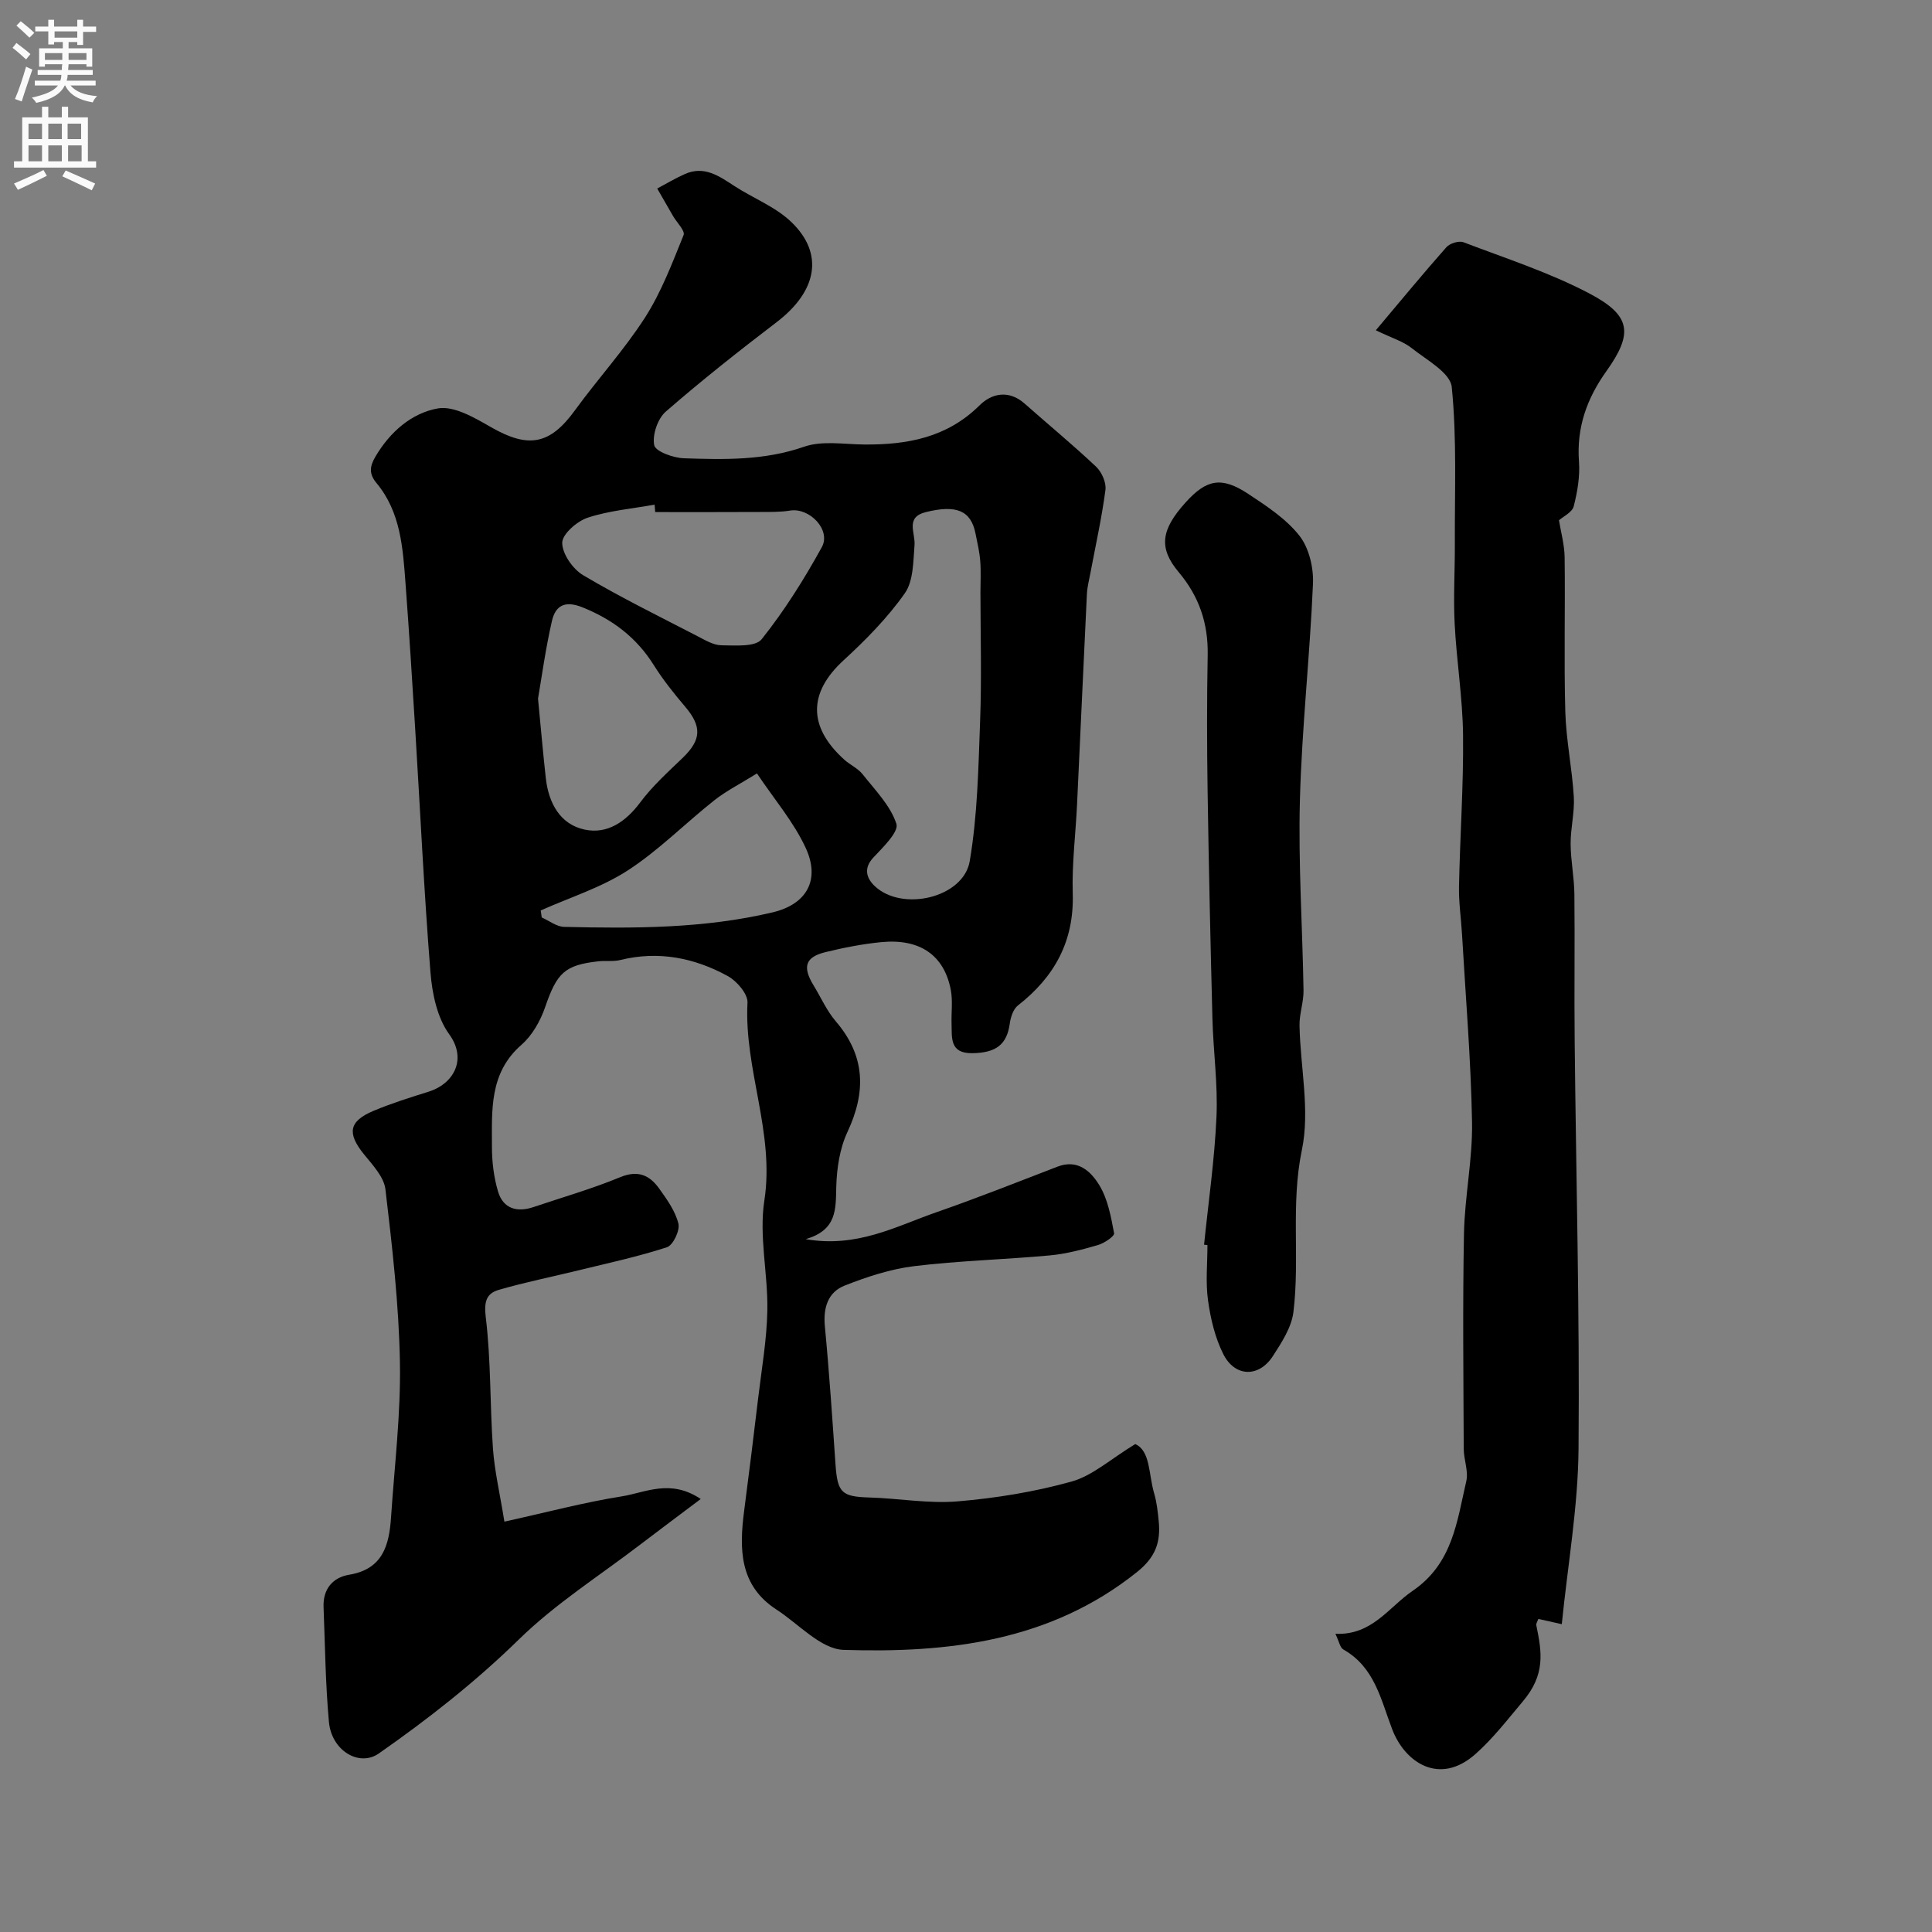 <svg enable-background="new 0 0 400 400" viewBox="0 0 400 400" xmlns="http://www.w3.org/2000/svg"><rect x="0" y="0" width="400" height="400" fill="#808080" stroke="none"/><g fill="#000001"><path d="m235.04 298.98c3.16 1.4 2.75 6.25 3.91 10.19.55 1.86.76 3.84.95 5.78.42 4.3-.61 7.42-4.5 10.53-17.97 14.37-39.08 16.79-60.72 16.11-4.72-.15-9.32-5.36-13.91-8.34-7.72-5-7.73-12.55-6.7-20.47 1.02-7.79 1.98-15.59 2.91-23.39.72-6.02 1.78-12.05 1.89-18.09.14-7.59-1.76-15.37-.62-22.74 2.17-14.08-4.22-27.15-3.49-40.97.1-1.8-2.22-4.49-4.09-5.51-6.92-3.79-14.36-5.27-22.25-3.32-1.42.35-2.98.1-4.46.26-7.09.78-8.65 2.41-11.1 9.51-.98 2.84-2.66 5.83-4.88 7.77-6.74 5.86-6.12 13.59-6.13 21.18 0 3.07.39 6.26 1.26 9.2 1.06 3.56 3.91 4.39 7.34 3.23 6-2.02 12.1-3.77 17.94-6.18 3.72-1.54 6.12-.41 8.11 2.38 1.6 2.24 3.33 4.65 3.96 7.24.34 1.42-1.11 4.46-2.38 4.88-5.98 1.95-12.18 3.28-18.31 4.78-5.5 1.35-11.07 2.46-16.5 4.04-2.56.75-3.09 2.41-2.7 5.66 1.1 8.99.85 18.14 1.49 27.2.33 4.64 1.42 9.23 2.37 15.13 8.79-1.94 16.47-3.99 24.28-5.23 4.93-.78 10.04-3.69 16.37.54-4.48 3.37-8.53 6.39-12.54 9.45-8.44 6.46-17.55 12.23-25.09 19.61-9.02 8.81-18.78 16.48-29.04 23.64-4.02 2.8-9.76-.55-10.31-6.55-.72-7.9-.8-15.86-1.11-23.79-.14-3.7 1.88-6.11 5.31-6.68 6.96-1.15 8.27-6.12 8.66-11.86.71-10.69 2.03-21.4 1.84-32.08-.21-11.97-1.59-23.94-3-35.85-.31-2.59-2.68-5.07-4.48-7.3-3.47-4.31-3.12-6.79 1.99-8.94 3.73-1.57 7.63-2.79 11.5-4 4.96-1.55 8.04-6.57 4.18-11.89-2.49-3.43-3.52-8.42-3.87-12.82-1.34-16.77-2.12-33.59-3.16-50.39-.62-10.04-1.25-20.07-2-30.1-.55-7.33-.99-14.76-6.01-20.79-1.58-1.9-1.43-3.43-.2-5.51 3.01-5.1 7.49-8.98 12.89-9.94 3.37-.6 7.66 1.96 11.07 3.91 7.73 4.42 12.16 3.6 17.34-3.54 4.71-6.48 10.17-12.46 14.49-19.18 3.37-5.25 5.63-11.26 7.99-17.08.36-.88-1.42-2.62-2.2-3.97-1.09-1.89-2.17-3.78-3.26-5.67 1.91-1.01 3.76-2.13 5.73-3 3.99-1.77 7.05.4 10.21 2.46 3.91 2.55 8.53 4.31 11.82 7.47 6.87 6.59 5.32 14.37-3.06 20.76-7.81 5.96-15.53 12.06-22.94 18.51-1.67 1.46-2.81 4.82-2.38 6.94.26 1.3 3.93 2.63 6.11 2.71 8.37.28 16.69.48 24.92-2.39 3.73-1.3 8.24-.5 12.39-.46 8.94.08 17.18-1.41 23.94-8.11 2.53-2.51 6.07-3.25 9.34-.35 4.93 4.36 10.01 8.55 14.79 13.06 1.16 1.1 2.13 3.28 1.93 4.8-.76 5.79-2.04 11.5-3.12 17.25-.27 1.43-.65 2.87-.72 4.32-.71 14.53-1.35 29.07-2.04 43.6-.29 6.13-1.08 12.26-.89 18.37.31 9.89-3.77 17.28-11.35 23.2-.96.75-1.5 2.4-1.68 3.71-.59 4.39-2.85 6.12-7.82 6.17-4.65.04-4.15-3.18-4.24-6.12-.07-2.33.27-4.72-.16-6.98-1.37-7.19-6.4-10.67-14.4-9.89-3.88.38-7.75 1.14-11.55 2.07-4.18 1.02-4.79 3.04-2.49 6.83 1.53 2.5 2.74 5.28 4.62 7.48 6.15 7.17 6.32 14.61 2.42 22.94-1.6 3.42-2.21 7.54-2.31 11.36-.12 4.59.18 8.93-6.34 10.81 10.65 1.86 18.72-2.66 27.08-5.57 8.43-2.93 16.74-6.23 25.07-9.44 4.23-1.63 6.94 1.03 8.66 3.85 1.76 2.89 2.41 6.54 3.05 9.94.12.61-2.03 2.06-3.33 2.44-3.27.95-6.62 1.84-10 2.15-9.34.86-18.74 1.09-28.04 2.22-4.91.6-9.79 2.2-14.42 4.03-3.47 1.37-4.46 4.6-4.09 8.45.91 9.5 1.54 19.02 2.2 28.54.41 5.91 1.28 6.71 7.03 6.88 6.1.18 12.26 1.31 18.29.8 7.93-.67 15.91-1.97 23.56-4.1 4.33-1.21 8.04-4.63 13.18-7.76zm-32.05-176.3c0-2.17.13-4.34-.04-6.49-.15-1.94-.6-3.86-.99-5.77-.95-4.69-3.91-5.99-10.33-4.38-4.25 1.07-2.08 4.28-2.29 6.84-.27 3.4-.22 7.42-2.02 9.97-3.59 5.09-8.08 9.65-12.69 13.88-7.26 6.67-7.39 13.72.16 20.54 1.21 1.09 2.83 1.8 3.81 3.04 2.59 3.27 5.75 6.47 6.99 10.25.54 1.66-2.8 4.88-4.79 7.01-2.15 2.3-1.3 4.37.31 5.89 5.7 5.38 18.37 2.41 19.66-5.16 1.62-9.52 1.79-19.31 2.15-29 .34-8.86.08-17.74.07-26.62zm-67.34-16.66c-.04-.51-.08-1.03-.12-1.54-4.64.84-9.42 1.24-13.85 2.7-2.22.73-5.28 3.41-5.28 5.2 0 2.29 2.2 5.45 4.35 6.72 7.68 4.56 15.73 8.51 23.67 12.62 1.57.81 3.29 1.86 4.95 1.88 2.85.03 7.02.38 8.32-1.25 4.72-5.92 8.8-12.42 12.46-19.07 1.96-3.56-2.54-8.23-6.58-7.57-2.02.33-4.12.28-6.18.29-7.25.04-14.5.02-21.74.02zm-24.26 38.62c.65 6.73 1.07 11.63 1.62 16.52.58 5.1 2.95 9.52 8.04 10.6 4.69 1 8.51-1.62 11.51-5.64 2.51-3.37 5.7-6.25 8.75-9.18 3.93-3.78 4.04-6.52.51-10.67-2.32-2.72-4.57-5.56-6.47-8.58-3.59-5.72-8.5-9.43-14.76-11.95-3.71-1.49-5.6-.3-6.32 2.83-1.34 5.84-2.14 11.8-2.88 16.07zm.56 43.86c.07.48.14.97.21 1.45 1.54.68 3.07 1.91 4.63 1.95 14.48.34 28.99.36 43.19-3.01 7.04-1.67 9.89-6.72 6.84-13.32-2.47-5.36-6.47-10.02-10.1-15.44-3.46 2.16-6.36 3.61-8.85 5.58-6.03 4.77-11.5 10.36-17.91 14.51-5.48 3.55-11.97 5.58-18.01 8.28z"/><path d="m284.85 68.38c5.16-6.13 9.79-11.75 14.61-17.2.71-.8 2.58-1.38 3.52-1.03 8.78 3.35 17.81 6.26 26.08 10.61 8.65 4.55 9.12 8.24 3.53 16.08-4.06 5.69-6.2 11.68-5.68 18.75.22 3.05-.32 6.25-1.09 9.24-.31 1.23-2.13 2.07-3.05 2.89.39 2.43 1.14 5.05 1.17 7.69.14 10.66-.16 21.33.14 31.98.17 5.87 1.41 11.7 1.76 17.58.19 3.22-.68 6.5-.66 9.75.02 3.46.74 6.91.78 10.37.11 10.19-.05 20.39.06 30.59.29 28.09 1.04 56.17.8 84.26-.1 12.02-2.23 24.02-3.47 36.33-2.27-.51-3.51-.79-4.85-1.09-.15.44-.5.93-.42 1.33 1.16 5.62 1.91 10.19-2.82 15.78-3.12 3.69-6.11 7.62-9.82 10.9-7.42 6.55-14.57 1.73-17.2-5.16-2.39-6.26-3.64-12.86-10.13-16.53-.67-.38-.85-1.62-1.63-3.24 7.6.34 11-5.48 16-8.9 8.29-5.66 9.16-14.35 11.1-22.7.48-2.07-.52-4.45-.53-6.69-.06-14.85-.23-29.71.05-44.55.15-7.7 1.8-15.4 1.67-23.07-.23-13-1.33-25.99-2.08-38.99-.19-3.29-.69-6.57-.62-9.85.21-10.43.95-20.86.84-31.29-.08-7.7-1.35-15.39-1.74-23.1-.28-5.47.06-10.97.04-16.46-.05-10.86.44-21.77-.64-32.53-.3-2.96-5.22-5.61-8.3-8.06-1.75-1.39-4.03-2.05-7.42-3.69z"/><path d="m249.29 257.7c.9-8.83 2.18-17.65 2.57-26.5.3-6.73-.66-13.51-.84-20.27-.41-15.75-.76-31.51-1-47.26-.14-9.35-.16-18.71.02-28.06.12-6.52-1.77-12.12-5.98-17.12-4.22-5.02-3.73-8.79 1.42-14.48 4.32-4.79 7.43-5.4 12.93-1.77 3.81 2.52 7.84 5.15 10.61 8.66 1.99 2.52 2.96 6.61 2.82 9.93-.64 14.97-2.31 29.9-2.71 44.87-.35 13.1.54 26.24.75 39.36.04 2.42-.88 4.86-.83 7.28.17 8.61 2.2 17.56.49 25.75-2.35 11.3-.39 22.45-1.75 33.54-.39 3.2-2.45 6.35-4.28 9.17-2.88 4.43-7.83 4.32-10.23-.43-1.71-3.39-2.64-7.33-3.17-11.12-.53-3.76-.12-7.64-.12-11.47-.23-.03-.46-.05-.7-.08z"/></g><path d="m2.6 9.9.8-1c.9.7 1.9 1.4 2.9 2.3l-.9 1.1c-1.1-1-2-1.8-2.8-2.4zm.5 10.6c.9-2.1 1.6-4.3 2.3-6.7.4.2.8.4 1.3.6-.7 2.1-1.5 4.3-2.2 6.6zm.3-15.2.9-.9c1 .8 2 1.6 2.8 2.4l-1 1c-.9-.9-1.8-1.7-2.7-2.5zm12.6-1.2h1.2v1.4h2.7v1.1h-2.7v2.7h-1.2v-.6h-1.8v1.3h4.9v3.8h-1.2v-.5h-3.7c0 .4-.1.9-.1 1.2h5.1v1h-5.2c0 .5-.1.9-.2 1.2h6v1h-5.2c1.1 1.3 2.9 2 5.5 2.2-.4.4-.7.8-.9 1.3-2.9-.5-4.8-1.6-5.7-3.5h-.1c-.8 1.7-2.7 2.9-5.9 3.6-.2-.4-.6-.8-.9-1.1 2.8-.6 4.6-1.4 5.4-2.5h-4.8v-1h5.3c.1-.3.2-.7.2-1.2h-4.9v-1h5c0-.4 0-.8.1-1.2h-3.6v.5h-1.2v-3.8h4.9v-1.3h-1.8v.5h-1.2v-2.7h-2.7v-1h2.7v-1.4h1.2v1.4h4.8zm-6.7 8.3h3.6c0-.4 0-.9 0-1.4h-3.6zm1.9-4.6h4.8v-1.3h-4.7v1.3zm6.7 3.2h-3.7v1.4h3.7v-2.4z" fill="#fafafb"/><path d="m8.7 22.1h1.3v2.2h2.8v-2.2h1.3v2.2h4.1v9.1h1.7v1.3h-17v-1.3h1.7v-9.1h4.1zm.3 13.1.7 1.2c-1.8.9-3.8 1.9-6 2.9-.2-.4-.5-.8-.8-1.3 2.3-1 4.4-1.9 6.1-2.8zm-3.1-6.4h2.8v-3.2h-2.8zm0 4.6h2.8v-3.3h-2.8zm4.1-4.6h2.8v-3.2h-2.8zm0 4.6h2.8v-3.3h-2.8zm3.6 1.9c2.1.9 4.1 1.8 6.1 2.7l-.7 1.4c-2.2-1.1-4.2-2-6.1-2.9zm3.2-9.7h-2.8v3.2h2.8zm-2.7 7.8h2.8v-3.3h-2.8z" fill="#fafafb"/></svg>